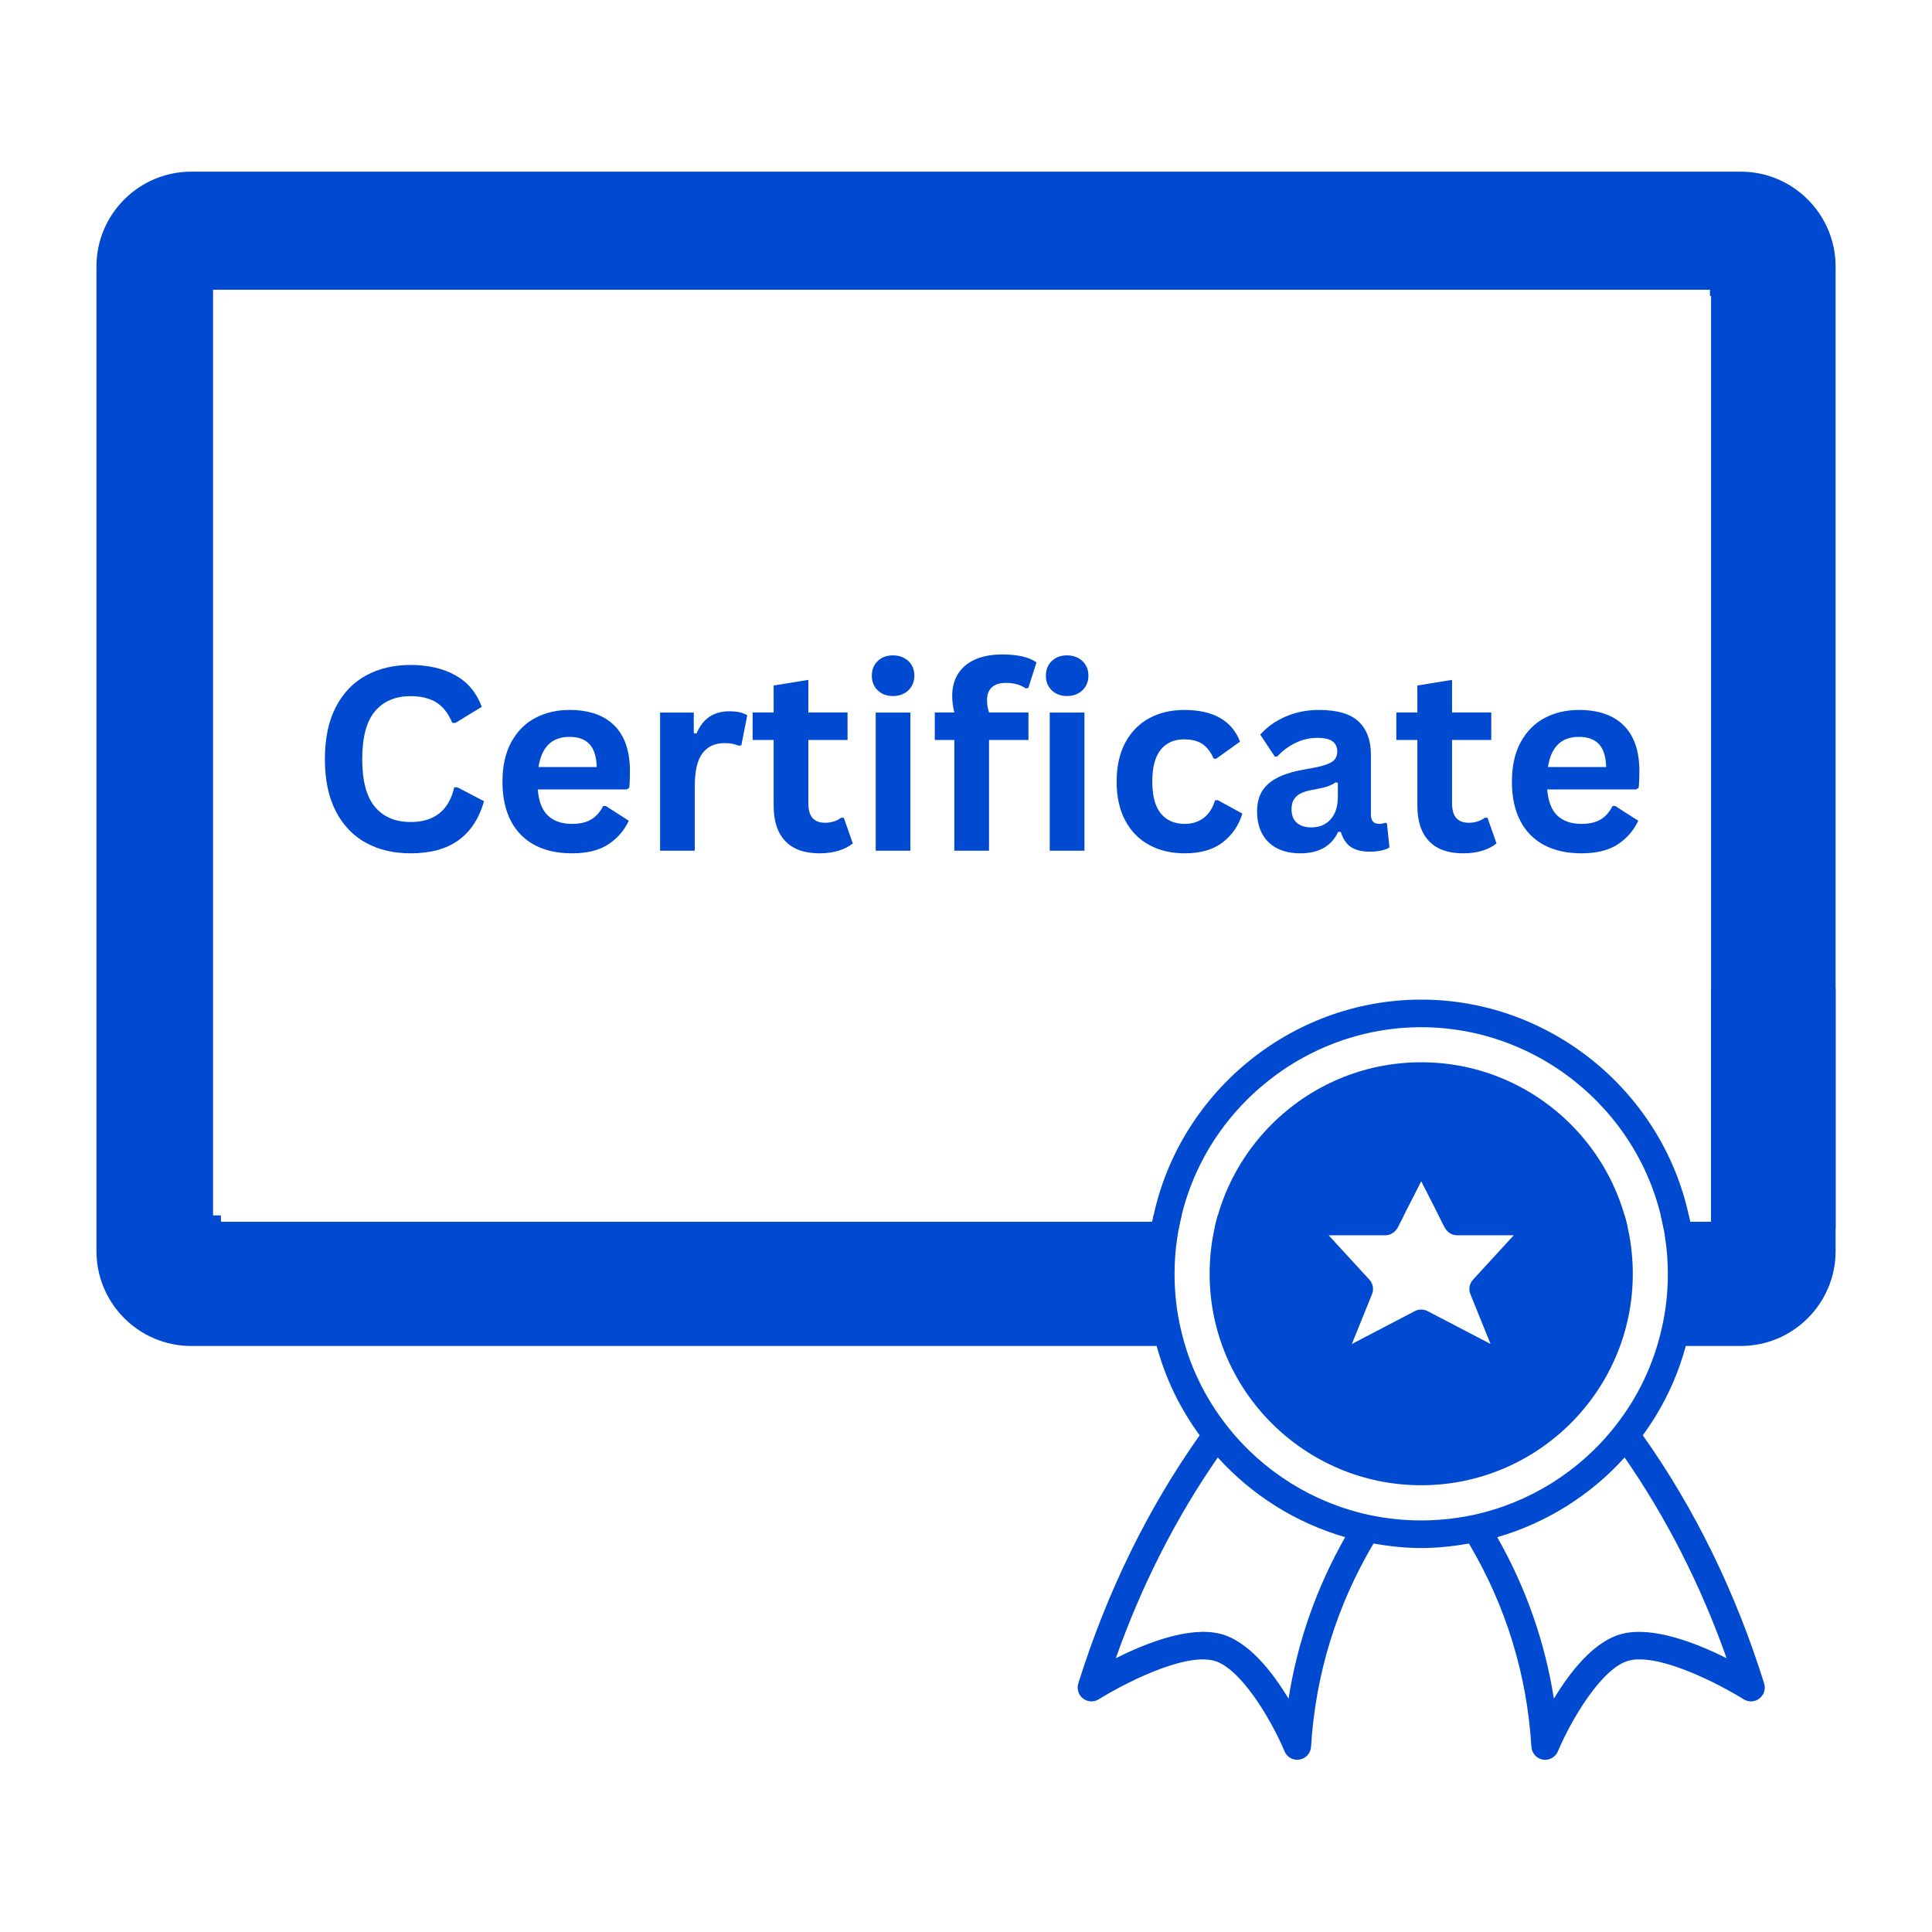 <svg xmlns="http://www.w3.org/2000/svg" xmlns:xlink="http://www.w3.org/1999/xlink" width="1080" zoomAndPan="magnify" viewBox="0 0 810 810" height="1080" preserveAspectRatio="xMidYMid meet" version="1.0"><defs><g/><clipPath id="cca771b247"><path d="M 40.125 71.969 L 769.875 71.969 L 769.875 737.969 L 40.125 737.969 Z M 40.125 71.969 " clip-rule="nonzero"/></clipPath><clipPath id="4e4e4d1be2"><path d="M 149.152 137.434 L 699.902 137.434 L 699.902 405 L 149.152 405 Z M 149.152 137.434 " clip-rule="nonzero"/></clipPath><clipPath id="76678898f1"><path d="M 149.152 214.266 L 410.898 214.266 L 410.898 481.832 L 149.152 481.832 Z M 149.152 214.266 " clip-rule="nonzero"/></clipPath><clipPath id="1c927197b8"><path d="M 89.324 121.48 L 716.906 121.48 L 716.906 509.57 L 89.324 509.57 Z M 89.324 121.48 " clip-rule="nonzero"/></clipPath><clipPath id="f48cdafd8c"><path d="M 435.145 414.422 L 769.645 414.422 L 769.645 514.922 L 435.145 514.922 Z M 435.145 414.422 " clip-rule="nonzero"/></clipPath><clipPath id="cee8be1e8b"><path d="M 507 445 L 685 445 L 685 514.922 L 507 514.922 Z M 507 445 " clip-rule="nonzero"/></clipPath></defs><rect x="-81" width="972" fill="#ffffff" y="-81" height="972" fill-opacity="1"/><rect x="-81" width="972" fill="#ffffff" y="-81" height="972" fill-opacity="1"/><g clip-path="url(#cca771b247)"><path fill="#004ad1" d="M 729.812 71.969 L 80.188 71.969 C 58.27 71.969 40.434 89.805 40.434 111.723 L 40.434 524.555 C 40.434 546.473 58.27 564.309 80.188 564.309 L 484.938 564.309 C 488.598 577.844 494.645 590.402 502.965 601.754 C 481.23 632.465 464.09 667.418 452.082 705.801 C 451.359 708.117 452.156 710.633 454.078 712.113 C 455.992 713.59 458.637 713.707 460.691 712.426 C 469.621 706.809 495.648 692.941 508.711 696.195 C 519.984 698.965 532.996 721.008 538.555 734.242 C 539.461 736.418 541.586 737.797 543.887 737.797 C 544.207 737.797 544.531 737.766 544.855 737.715 C 547.504 737.262 549.5 735.055 549.664 732.367 C 551.531 701.883 560.391 673.25 575.848 647.141 C 582.516 648.297 589.215 649.027 595.859 649.027 C 602.492 649.027 609.188 648.297 615.863 647.141 C 631.32 673.25 640.176 701.883 642.051 732.367 C 642.211 735.055 644.207 737.27 646.859 737.715 C 647.184 737.766 647.508 737.797 647.824 737.797 C 650.121 737.797 652.25 736.426 653.16 734.242 C 658.715 721.004 671.73 698.965 683.02 696.188 C 696.047 692.949 722.098 706.809 731.02 712.426 C 733.07 713.719 735.719 713.594 737.637 712.113 C 739.559 710.633 740.355 708.117 739.633 705.801 C 727.629 667.418 710.484 632.465 688.75 601.754 C 697.074 590.383 703.125 577.82 706.773 564.309 L 729.828 564.309 C 751.75 564.309 769.586 546.473 769.586 524.555 L 769.586 111.723 C 769.566 89.805 751.73 71.969 729.812 71.969 Z M 483.098 512.227 L 92.629 512.227 L 92.629 124.051 L 717.371 124.051 L 717.371 512.227 L 708.594 512.227 C 698.324 458.793 650.801 419.059 595.848 419.059 C 540.875 419.059 493.336 458.82 483.098 512.227 Z M 540.227 712.184 C 533.414 700.863 523.289 687.867 511.488 684.961 C 498.504 681.723 480.211 688.996 467.805 695.211 C 478.676 664.531 493.047 636.332 510.566 611.047 C 524.906 626.926 543.43 638.523 563.973 644.465 C 551.961 665.621 543.98 688.297 540.227 712.184 Z M 574.039 635.156 C 550.59 630.098 529.496 616.922 514.625 598.047 C 505.055 585.938 498.473 572.207 495.059 557.191 C 493.316 549.812 492.438 542.016 492.438 534.043 C 492.438 528.863 492.82 523.773 493.59 518.852 C 500.938 468.559 544.895 430.633 595.848 430.633 C 646.801 430.633 690.75 468.559 698.102 518.852 C 698.102 518.871 698.105 518.887 698.105 518.91 C 698.871 523.777 699.254 528.871 699.254 534.051 C 699.254 542.027 698.371 549.816 696.617 557.242 C 693.215 572.211 686.637 585.938 677.059 598.055 C 662.199 616.922 641.102 630.105 617.68 635.148 C 603.176 638.211 588.492 638.207 574.039 635.156 Z M 680.227 684.957 C 668.414 687.863 658.281 700.871 651.469 712.184 C 647.715 688.297 639.734 665.621 627.727 644.473 C 648.258 638.535 666.793 626.934 681.129 611.055 C 698.648 636.332 713.02 664.535 723.891 695.215 C 711.473 688.988 693.184 681.75 680.227 684.957 Z M 680.227 684.957 " fill-opacity="1" fill-rule="nonzero"/></g><path fill="#004ad1" d="M 223.816 213.801 L 583.348 213.801 C 586.547 213.801 589.137 211.211 589.137 208.016 L 589.137 155.645 C 589.137 152.453 586.547 149.859 583.348 149.859 L 223.816 149.859 C 220.617 149.859 218.027 152.453 218.027 155.645 L 218.027 208.016 C 218.027 211.215 220.621 213.801 223.816 213.801 Z M 223.816 213.801 " fill-opacity="1" fill-rule="nonzero"/><path fill="#004ad1" d="M 169.246 286.949 L 653.723 286.949 C 656.922 286.949 659.508 284.355 659.508 281.16 C 659.508 277.965 656.922 275.375 653.723 275.375 L 169.246 275.375 C 166.047 275.375 163.461 277.965 163.461 281.16 C 163.461 284.355 166.047 286.949 169.246 286.949 Z M 169.246 286.949 " fill-opacity="1" fill-rule="nonzero"/><path fill="#004ad1" d="M 211.781 333.184 C 208.578 333.184 205.992 335.777 205.992 338.973 C 205.992 342.164 208.578 344.758 211.781 344.758 L 337.816 344.758 C 341.016 344.758 343.602 342.164 343.602 338.973 C 343.602 335.777 341.016 333.184 337.816 333.184 Z M 211.781 333.184 " fill-opacity="1" fill-rule="nonzero"/><path fill="#004ad1" d="M 631.148 338.973 C 631.148 335.777 628.562 333.184 625.359 333.184 L 425.891 333.184 C 422.691 333.184 420.102 335.777 420.102 338.973 C 420.102 342.164 422.691 344.758 425.891 344.758 L 625.359 344.758 C 628.562 344.758 631.148 342.164 631.148 338.973 Z M 631.148 338.973 " fill-opacity="1" fill-rule="nonzero"/><path fill="#004ad1" d="M 380.121 436.41 C 365.359 430.691 345.07 431.512 323.383 438.82 C 328.031 423.359 321.816 417.184 317.648 414.871 C 314.027 412.867 306.613 408.758 258.312 436.895 C 264.613 424.117 266.406 415.273 263.969 409.262 C 262.629 405.953 260.074 403.613 256.598 402.496 C 230.68 394.246 174.426 454.062 163.406 466.148 C 161.254 468.508 161.422 472.172 163.785 474.324 C 164.895 475.332 166.297 475.832 167.684 475.832 C 169.254 475.832 170.82 475.199 171.961 473.941 C 197.262 446.176 239.156 409.082 253.207 413.539 C 253.23 413.578 255.41 417.891 245.891 435.742 C 243.715 439.852 244.539 444.758 247.918 447.949 C 251.273 451.105 256.188 451.633 260.094 449.273 C 299.777 425.766 310.258 424.992 311.816 424.992 C 311.941 424.992 312.035 425.004 312.031 424.992 C 314.297 426.246 313.559 431.559 312.094 436.152 C 310.871 440.082 311.938 444.32 314.871 447.199 C 317.855 450.141 322.203 451.16 326.195 449.852 C 345.91 443.359 363.574 442.41 375.938 447.207 C 378.938 448.359 382.273 446.875 383.426 443.902 C 384.586 440.91 383.102 437.559 380.121 436.41 Z M 380.121 436.41 " fill-opacity="1" fill-rule="nonzero"/><path fill="#004ad1" d="M 684.559 534.043 C 684.559 485.129 644.766 445.332 595.855 445.332 C 546.938 445.332 507.141 485.129 507.141 534.043 C 507.141 582.926 546.938 622.695 595.855 622.695 C 644.766 622.695 684.559 582.926 684.559 534.043 Z M 616.465 542.578 L 624.922 563.469 L 598.527 549.691 C 596.855 548.816 594.84 548.816 593.168 549.691 L 566.77 563.477 L 575.223 542.586 C 576.07 540.512 575.637 538.145 574.125 536.504 L 557.047 517.902 L 580.746 517.902 C 582.922 517.902 584.91 516.684 585.902 514.746 L 595.855 495.23 L 605.801 514.746 C 606.785 516.684 608.781 517.902 610.957 517.902 L 634.652 517.902 L 617.578 536.504 C 616.055 538.141 615.621 540.508 616.465 542.578 Z M 616.465 542.578 " fill-opacity="1" fill-rule="nonzero"/><g clip-path="url(#4e4e4d1be2)"><path fill="#ffffff" d="M 149.152 137.434 L 699.961 137.434 L 699.961 405 L 149.152 405 Z M 149.152 137.434 " fill-opacity="1" fill-rule="nonzero"/></g><g clip-path="url(#76678898f1)"><path fill="#ffffff" d="M 149.152 214.266 L 410.898 214.266 L 410.898 482.148 L 149.152 482.148 Z M 149.152 214.266 " fill-opacity="1" fill-rule="nonzero"/></g><g clip-path="url(#1c927197b8)"><path fill="#ffffff" d="M 89.324 121.48 L 716.938 121.48 L 716.938 509.57 L 89.324 509.57 Z M 89.324 121.48 " fill-opacity="1" fill-rule="nonzero"/></g><g fill="#004ad1" fill-opacity="1"><g transform="translate(130.181, 356.65)"><g><path d="M 41.953 1.109 C 34.879 1.109 28.645 -0.359 23.25 -3.297 C 17.863 -6.242 13.645 -10.664 10.594 -16.562 C 7.551 -22.457 6.031 -29.727 6.031 -38.375 C 6.031 -47.02 7.551 -54.289 10.594 -60.188 C 13.645 -66.082 17.863 -70.5 23.25 -73.438 C 28.645 -76.383 34.879 -77.859 41.953 -77.859 C 49.328 -77.859 55.598 -76.41 60.766 -73.516 C 65.93 -70.629 69.613 -66.227 71.812 -60.312 L 60.734 -53.547 L 59.422 -53.594 C 57.773 -57.582 55.547 -60.441 52.734 -62.172 C 49.922 -63.91 46.328 -64.781 41.953 -64.781 C 35.578 -64.781 30.602 -62.672 27.031 -58.453 C 23.469 -54.234 21.688 -47.539 21.688 -38.375 C 21.688 -29.238 23.469 -22.562 27.031 -18.344 C 30.602 -14.125 35.578 -12.016 41.953 -12.016 C 51.922 -12.016 58.023 -16.863 60.266 -26.562 L 61.578 -26.562 L 72.766 -20.734 C 70.66 -13.453 67.07 -7.988 62 -4.344 C 56.926 -0.707 50.242 1.109 41.953 1.109 Z M 41.953 1.109 "/></g></g></g><g fill="#004ad1" fill-opacity="1"><g transform="translate(205.459, 356.65)"><g><path d="M 57.219 -25.672 L 20 -25.672 C 20.414 -20.629 21.848 -16.961 24.297 -14.672 C 26.754 -12.379 30.098 -11.234 34.328 -11.234 C 37.66 -11.234 40.359 -11.852 42.422 -13.094 C 44.484 -14.344 46.145 -16.223 47.406 -18.734 L 48.516 -18.734 L 58.172 -12.547 C 56.273 -8.484 53.422 -5.191 49.609 -2.672 C 45.797 -0.148 40.703 1.109 34.328 1.109 C 28.348 1.109 23.176 -0.023 18.812 -2.297 C 14.457 -4.578 11.098 -7.969 8.734 -12.469 C 6.379 -16.969 5.203 -22.453 5.203 -28.922 C 5.203 -35.504 6.441 -41.051 8.922 -45.562 C 11.41 -50.082 14.77 -53.453 19 -55.672 C 23.238 -57.891 28 -59 33.281 -59 C 41.469 -59 47.738 -56.828 52.094 -52.484 C 56.457 -48.148 58.641 -41.785 58.641 -33.391 C 58.641 -30.348 58.535 -27.984 58.328 -26.297 Z M 44.734 -35.062 C 44.586 -39.477 43.562 -42.691 41.656 -44.703 C 39.75 -46.711 36.957 -47.719 33.281 -47.719 C 25.938 -47.719 21.613 -43.5 20.312 -35.062 Z M 44.734 -35.062 "/></g></g></g><g fill="#004ad1" fill-opacity="1"><g transform="translate(268.4, 356.65)"><g><path d="M 8.344 0 L 8.344 -57.906 L 22.469 -57.906 L 22.469 -49.297 L 23.578 -49.078 C 24.973 -52.305 26.805 -54.672 29.078 -56.172 C 31.359 -57.68 34.125 -58.438 37.375 -58.438 C 40.664 -58.438 43.172 -57.875 44.891 -56.75 L 42.422 -44.203 L 41.312 -44 C 40.363 -44.383 39.453 -44.66 38.578 -44.828 C 37.711 -45.004 36.648 -45.094 35.391 -45.094 C 31.328 -45.094 28.227 -43.664 26.094 -40.812 C 23.957 -37.957 22.891 -33.383 22.891 -27.094 L 22.891 0 Z M 8.344 0 "/></g></g></g><g fill="#004ad1" fill-opacity="1"><g transform="translate(313.809, 356.65)"><g><path d="M 39.953 -13.812 L 43.734 -3.047 C 42.16 -1.754 40.18 -0.738 37.797 0 C 35.422 0.738 32.727 1.109 29.719 1.109 C 23.445 1.109 18.68 -0.598 15.422 -4.016 C 12.172 -7.43 10.547 -12.395 10.547 -18.906 L 10.547 -46.406 L 1.734 -46.406 L 1.734 -57.953 L 10.547 -57.953 L 10.547 -69.25 L 25.094 -71.609 L 25.094 -57.953 L 41.531 -57.953 L 41.531 -46.406 L 25.094 -46.406 L 25.094 -19.953 C 25.094 -17.078 25.688 -14.984 26.875 -13.672 C 28.062 -12.359 29.797 -11.703 32.078 -11.703 C 34.672 -11.703 36.926 -12.406 38.844 -13.812 Z M 39.953 -13.812 "/></g></g></g><g fill="#004ad1" fill-opacity="1"><g transform="translate(358.797, 356.65)"><g><path d="M 15.594 -64.828 C 12.969 -64.828 10.832 -65.625 9.188 -67.219 C 7.539 -68.812 6.719 -70.867 6.719 -73.391 C 6.719 -75.879 7.539 -77.914 9.188 -79.5 C 10.832 -81.094 12.969 -81.891 15.594 -81.891 C 17.344 -81.891 18.898 -81.52 20.266 -80.781 C 21.629 -80.051 22.688 -79.047 23.438 -77.766 C 24.188 -76.492 24.562 -75.035 24.562 -73.391 C 24.562 -71.742 24.188 -70.273 23.438 -68.984 C 22.688 -67.691 21.629 -66.676 20.266 -65.938 C 18.898 -65.195 17.344 -64.828 15.594 -64.828 Z M 8.344 0 L 8.344 -57.906 L 22.891 -57.906 L 22.891 0 Z M 8.344 0 "/></g></g></g><g fill="#004ad1" fill-opacity="1"><g transform="translate(389.979, 356.65)"><g><path d="M 10.125 0 L 10.125 -46.406 L 1.938 -46.406 L 1.938 -57.953 L 10.125 -57.953 C 9.531 -60.398 9.234 -62.691 9.234 -64.828 C 9.234 -68.504 10.07 -71.645 11.75 -74.25 C 13.438 -76.863 15.852 -78.852 19 -80.219 C 22.156 -81.582 25.898 -82.266 30.234 -82.266 C 36.641 -82.266 41.422 -81.16 44.578 -78.953 L 41.156 -68.25 L 40.062 -68.031 C 37.883 -69.57 35.098 -70.344 31.703 -70.344 C 29.078 -70.344 27.109 -69.703 25.797 -68.422 C 24.484 -67.148 23.828 -65.41 23.828 -63.203 C 23.828 -62.266 23.891 -61.398 24.016 -60.609 C 24.141 -59.816 24.359 -58.93 24.672 -57.953 L 41.203 -57.953 L 41.203 -46.406 L 24.672 -46.406 L 24.672 0 Z M 10.125 0 "/></g></g></g><g fill="#004ad1" fill-opacity="1"><g transform="translate(431.765, 356.65)"><g><path d="M 15.594 -64.828 C 12.969 -64.828 10.832 -65.625 9.188 -67.219 C 7.539 -68.812 6.719 -70.867 6.719 -73.391 C 6.719 -75.879 7.539 -77.914 9.188 -79.5 C 10.832 -81.094 12.969 -81.891 15.594 -81.891 C 17.344 -81.891 18.898 -81.52 20.266 -80.781 C 21.629 -80.051 22.688 -79.047 23.438 -77.766 C 24.188 -76.492 24.562 -75.035 24.562 -73.391 C 24.562 -71.742 24.188 -70.273 23.438 -68.984 C 22.688 -67.691 21.629 -66.676 20.266 -65.938 C 18.898 -65.195 17.344 -64.828 15.594 -64.828 Z M 8.344 0 L 8.344 -57.906 L 22.891 -57.906 L 22.891 0 Z M 8.344 0 "/></g></g></g><g fill="#004ad1" fill-opacity="1"><g transform="translate(462.947, 356.65)"><g><path d="M 33.75 1.109 C 28.156 1.109 23.203 -0.051 18.891 -2.375 C 14.586 -4.707 11.227 -8.129 8.812 -12.641 C 6.406 -17.16 5.203 -22.586 5.203 -28.922 C 5.203 -35.297 6.406 -40.738 8.812 -45.25 C 11.227 -49.77 14.57 -53.191 18.844 -55.516 C 23.113 -57.836 28 -59 33.5 -59 C 45.707 -59 53.523 -54.57 56.953 -45.719 L 46.984 -38.578 L 45.891 -38.578 C 44.691 -41.316 43.141 -43.348 41.234 -44.672 C 39.328 -46.004 36.75 -46.672 33.5 -46.672 C 29.289 -46.672 26.016 -45.219 23.672 -42.312 C 21.328 -39.406 20.156 -34.941 20.156 -28.922 C 20.156 -22.973 21.344 -18.535 23.719 -15.609 C 26.102 -12.691 29.445 -11.234 33.75 -11.234 C 36.906 -11.234 39.578 -12.082 41.766 -13.781 C 43.953 -15.477 45.516 -17.922 46.453 -21.109 L 47.562 -21.203 L 57.906 -15.547 C 56.438 -10.641 53.711 -6.633 49.734 -3.531 C 45.766 -0.438 40.438 1.109 33.75 1.109 Z M 33.75 1.109 "/></g></g></g><g fill="#004ad1" fill-opacity="1"><g transform="translate(522.633, 356.65)"><g><path d="M 22.578 1.109 C 18.867 1.109 15.645 0.426 12.906 -0.938 C 10.176 -2.312 8.078 -4.316 6.609 -6.953 C 5.141 -9.598 4.406 -12.773 4.406 -16.484 C 4.406 -19.91 5.141 -22.785 6.609 -25.109 C 8.078 -27.441 10.352 -29.352 13.438 -30.844 C 16.52 -32.332 20.547 -33.477 25.516 -34.281 C 28.984 -34.844 31.617 -35.453 33.422 -36.109 C 35.223 -36.773 36.438 -37.531 37.062 -38.375 C 37.695 -39.219 38.016 -40.285 38.016 -41.578 C 38.016 -43.43 37.363 -44.848 36.062 -45.828 C 34.77 -46.805 32.617 -47.297 29.609 -47.297 C 26.391 -47.297 23.328 -46.578 20.422 -45.141 C 17.516 -43.711 14.992 -41.828 12.859 -39.484 L 11.812 -39.484 L 5.719 -48.672 C 8.656 -51.922 12.242 -54.453 16.484 -56.266 C 20.723 -58.086 25.344 -59 30.344 -59 C 38.008 -59 43.555 -57.375 46.984 -54.125 C 50.41 -50.875 52.125 -46.254 52.125 -40.266 L 52.125 -15.125 C 52.125 -12.531 53.266 -11.234 55.547 -11.234 C 56.422 -11.234 57.273 -11.391 58.109 -11.703 L 58.844 -11.5 L 59.906 -1.359 C 59.094 -0.836 57.969 -0.41 56.531 -0.078 C 55.102 0.254 53.531 0.422 51.812 0.422 C 48.352 0.422 45.648 -0.238 43.703 -1.562 C 41.766 -2.895 40.375 -4.984 39.531 -7.828 L 38.422 -7.922 C 35.586 -1.898 30.305 1.109 22.578 1.109 Z M 27.188 -9.766 C 30.551 -9.766 33.238 -10.891 35.25 -13.141 C 37.258 -15.398 38.266 -18.547 38.266 -22.578 L 38.266 -28.453 L 37.281 -28.656 C 36.406 -27.957 35.254 -27.375 33.828 -26.906 C 32.41 -26.438 30.375 -25.973 27.719 -25.516 C 24.57 -24.984 22.305 -24.078 20.922 -22.797 C 19.535 -21.523 18.844 -19.719 18.844 -17.375 C 18.844 -14.895 19.578 -13.004 21.047 -11.703 C 22.516 -10.41 24.562 -9.766 27.188 -9.766 Z M 27.188 -9.766 "/></g></g></g><g fill="#004ad1" fill-opacity="1"><g transform="translate(583.685, 356.65)"><g><path d="M 39.953 -13.812 L 43.734 -3.047 C 42.16 -1.754 40.18 -0.738 37.797 0 C 35.422 0.738 32.727 1.109 29.719 1.109 C 23.445 1.109 18.68 -0.598 15.422 -4.016 C 12.172 -7.43 10.547 -12.395 10.547 -18.906 L 10.547 -46.406 L 1.734 -46.406 L 1.734 -57.953 L 10.547 -57.953 L 10.547 -69.25 L 25.094 -71.609 L 25.094 -57.953 L 41.531 -57.953 L 41.531 -46.406 L 25.094 -46.406 L 25.094 -19.953 C 25.094 -17.078 25.688 -14.984 26.875 -13.672 C 28.062 -12.359 29.797 -11.703 32.078 -11.703 C 34.672 -11.703 36.926 -12.406 38.844 -13.812 Z M 39.953 -13.812 "/></g></g></g><g fill="#004ad1" fill-opacity="1"><g transform="translate(628.673, 356.65)"><g><path d="M 57.219 -25.672 L 20 -25.672 C 20.414 -20.629 21.848 -16.961 24.297 -14.672 C 26.754 -12.379 30.098 -11.234 34.328 -11.234 C 37.66 -11.234 40.359 -11.852 42.422 -13.094 C 44.484 -14.344 46.145 -16.223 47.406 -18.734 L 48.516 -18.734 L 58.172 -12.547 C 56.273 -8.484 53.422 -5.191 49.609 -2.672 C 45.797 -0.148 40.703 1.109 34.328 1.109 C 28.348 1.109 23.176 -0.023 18.812 -2.297 C 14.457 -4.578 11.098 -7.969 8.734 -12.469 C 6.379 -16.969 5.203 -22.453 5.203 -28.922 C 5.203 -35.504 6.441 -41.051 8.922 -45.562 C 11.41 -50.082 14.77 -53.453 19 -55.672 C 23.238 -57.891 28 -59 33.281 -59 C 41.469 -59 47.738 -56.828 52.094 -52.484 C 56.457 -48.148 58.641 -41.785 58.641 -33.391 C 58.641 -30.348 58.535 -27.984 58.328 -26.297 Z M 44.734 -35.062 C 44.586 -39.477 43.562 -42.691 41.656 -44.703 C 39.75 -46.711 36.957 -47.719 33.281 -47.719 C 25.938 -47.719 21.613 -43.5 20.312 -35.062 Z M 44.734 -35.062 "/></g></g></g><g clip-path="url(#f48cdafd8c)"><path fill="#004ad1" d="M 729.812 72 L 80.188 72 C 58.27 72 40.434 89.836 40.434 111.754 L 40.434 524.586 C 40.434 546.504 58.27 564.34 80.188 564.34 L 484.938 564.34 C 488.598 577.875 494.645 590.434 502.965 601.785 C 481.23 632.496 464.09 667.449 452.082 705.832 C 451.359 708.148 452.156 710.664 454.078 712.145 C 455.992 713.621 458.637 713.738 460.691 712.457 C 469.621 706.84 495.648 692.973 508.711 696.227 C 519.984 698.996 532.996 721.039 538.555 734.273 C 539.461 736.449 541.586 737.828 543.887 737.828 C 544.207 737.828 544.531 737.797 544.855 737.746 C 547.504 737.293 549.5 735.086 549.664 732.398 C 551.531 701.914 560.391 673.281 575.848 647.172 C 582.516 648.328 589.215 649.059 595.859 649.059 C 602.492 649.059 609.188 648.328 615.863 647.172 C 631.32 673.281 640.176 701.914 642.051 732.398 C 642.211 735.086 644.207 737.301 646.859 737.746 C 647.184 737.797 647.508 737.828 647.824 737.828 C 650.121 737.828 652.25 736.457 653.16 734.273 C 658.715 721.035 671.73 698.996 683.02 696.219 C 696.047 692.98 722.098 706.84 731.02 712.457 C 733.07 713.75 735.719 713.625 737.637 712.145 C 739.559 710.664 740.355 708.148 739.633 705.832 C 727.629 667.449 710.484 632.496 688.75 601.785 C 697.074 590.414 703.125 577.852 706.773 564.34 L 729.828 564.34 C 751.75 564.34 769.586 546.504 769.586 524.586 L 769.586 111.754 C 769.566 89.836 751.73 72 729.812 72 Z M 483.098 512.258 L 92.629 512.258 L 92.629 124.082 L 717.371 124.082 L 717.371 512.258 L 708.594 512.258 C 698.324 458.824 650.801 419.09 595.848 419.09 C 540.875 419.09 493.336 458.852 483.098 512.258 Z M 540.227 712.215 C 533.414 700.895 523.289 687.898 511.488 684.992 C 498.504 681.754 480.211 689.027 467.805 695.242 C 478.676 664.562 493.047 636.363 510.566 611.078 C 524.906 626.957 543.43 638.555 563.973 644.496 C 551.961 665.656 543.98 688.328 540.227 712.215 Z M 574.039 635.188 C 550.59 630.129 529.496 616.953 514.625 598.078 C 505.055 585.969 498.473 572.238 495.059 557.223 C 493.316 549.844 492.438 542.047 492.438 534.074 C 492.438 528.895 492.82 523.805 493.59 518.883 C 500.938 468.59 544.895 430.664 595.848 430.664 C 646.801 430.664 690.75 468.59 698.102 518.883 C 698.102 518.902 698.105 518.918 698.105 518.941 C 698.871 523.809 699.254 528.902 699.254 534.082 C 699.254 542.059 698.371 549.848 696.617 557.273 C 693.215 572.242 686.637 585.969 677.059 598.086 C 662.199 616.953 641.102 630.137 617.68 635.18 C 603.176 638.242 588.492 638.238 574.039 635.188 Z M 680.227 684.988 C 668.414 687.895 658.281 700.902 651.469 712.215 C 647.715 688.328 639.734 665.656 627.727 644.504 C 648.258 638.566 666.793 626.965 681.129 611.086 C 698.648 636.363 713.02 664.566 723.891 695.246 C 711.473 689.02 693.184 681.781 680.227 684.988 Z M 680.227 684.988 " fill-opacity="1" fill-rule="nonzero"/></g><g clip-path="url(#cee8be1e8b)"><path fill="#004ad1" d="M 684.559 534.074 C 684.559 485.16 644.766 445.363 595.855 445.363 C 546.938 445.363 507.141 485.16 507.141 534.074 C 507.141 582.957 546.938 622.727 595.855 622.727 C 644.766 622.727 684.559 582.957 684.559 534.074 Z M 616.465 542.609 L 624.922 563.5 L 598.527 549.723 C 596.855 548.848 594.84 548.848 593.168 549.723 L 566.77 563.508 L 575.223 542.617 C 576.07 540.543 575.637 538.176 574.125 536.535 L 557.047 517.934 L 580.746 517.934 C 582.922 517.934 584.91 516.715 585.902 514.777 L 595.855 495.262 L 605.801 514.777 C 606.785 516.715 608.781 517.934 610.957 517.934 L 634.652 517.934 L 617.578 536.535 C 616.055 538.172 615.621 540.539 616.465 542.609 Z M 616.465 542.609 " fill-opacity="1" fill-rule="nonzero"/></g></svg>
